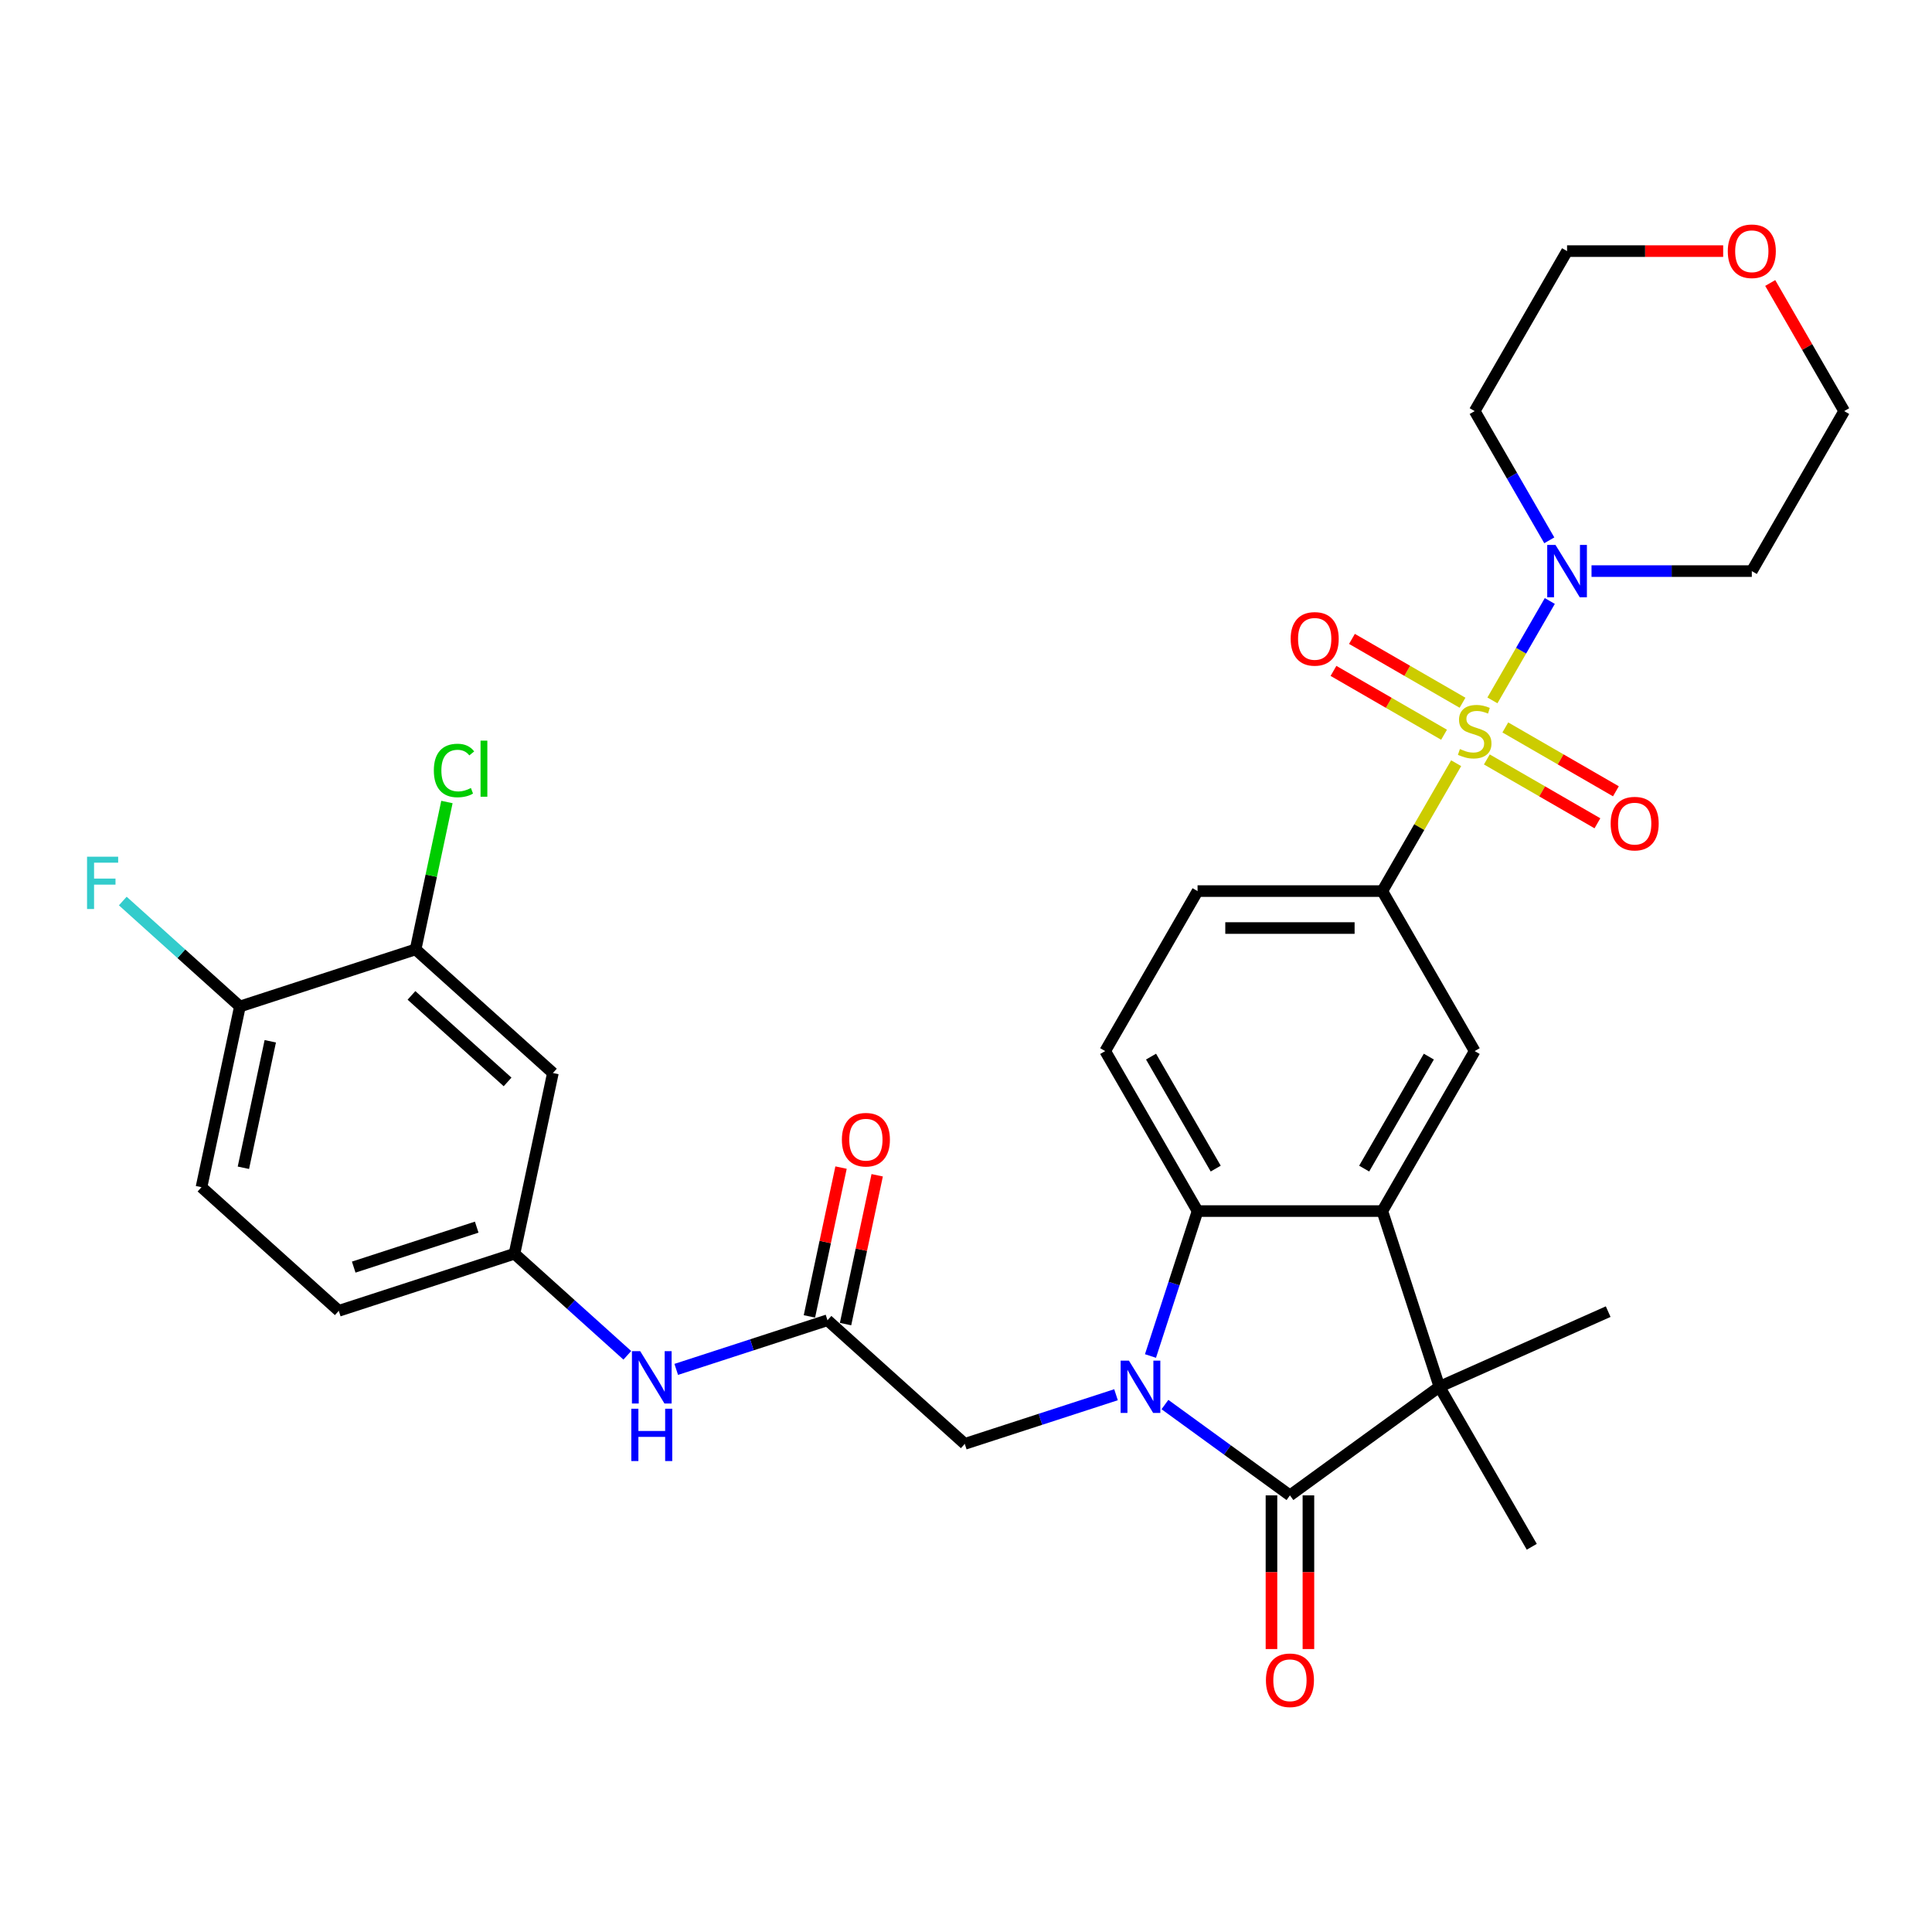 <?xml version='1.0' encoding='iso-8859-1'?>
<svg version='1.1' baseProfile='full'
              xmlns='http://www.w3.org/2000/svg'
                      xmlns:rdkit='http://www.rdkit.org/xml'
                      xmlns:xlink='http://www.w3.org/1999/xlink'
                  xml:space='preserve'
width='1000px' height='1000px' viewBox='0 0 1000 1000'>
<!-- END OF HEADER -->
<rect style='opacity:1.0;fill:#FFFFFF;stroke:none' width='1000' height='1000' x='0' y='0'> </rect>
<path class='bond-5' d='M 772.472,362.52 L 787.324,336.796' style='fill:none;fill-rule:evenodd;stroke:#CCCC00;stroke-width:6px;stroke-linecap:butt;stroke-linejoin:miter;stroke-opacity:1' />
<path class='bond-5' d='M 787.324,336.796 L 802.176,311.072' style='fill:none;fill-rule:evenodd;stroke:#0000FF;stroke-width:6px;stroke-linecap:butt;stroke-linejoin:miter;stroke-opacity:1' />
<path class='bond-6' d='M 753.701,395.032 L 734.593,428.129' style='fill:none;fill-rule:evenodd;stroke:#CCCC00;stroke-width:6px;stroke-linecap:butt;stroke-linejoin:miter;stroke-opacity:1' />
<path class='bond-6' d='M 734.593,428.129 L 715.485,461.226' style='fill:none;fill-rule:evenodd;stroke:#000000;stroke-width:6px;stroke-linecap:butt;stroke-linejoin:miter;stroke-opacity:1' />
<path class='bond-11' d='M 769.589,393.087 L 798.208,409.61' style='fill:none;fill-rule:evenodd;stroke:#CCCC00;stroke-width:6px;stroke-linecap:butt;stroke-linejoin:miter;stroke-opacity:1' />
<path class='bond-11' d='M 798.208,409.61 L 826.827,426.133' style='fill:none;fill-rule:evenodd;stroke:#FF0000;stroke-width:6px;stroke-linecap:butt;stroke-linejoin:miter;stroke-opacity:1' />
<path class='bond-11' d='M 779.151,376.524 L 807.77,393.047' style='fill:none;fill-rule:evenodd;stroke:#CCCC00;stroke-width:6px;stroke-linecap:butt;stroke-linejoin:miter;stroke-opacity:1' />
<path class='bond-11' d='M 807.77,393.047 L 836.389,409.571' style='fill:none;fill-rule:evenodd;stroke:#FF0000;stroke-width:6px;stroke-linecap:butt;stroke-linejoin:miter;stroke-opacity:1' />
<path class='bond-12' d='M 757.005,363.738 L 728.386,347.215' style='fill:none;fill-rule:evenodd;stroke:#CCCC00;stroke-width:6px;stroke-linecap:butt;stroke-linejoin:miter;stroke-opacity:1' />
<path class='bond-12' d='M 728.386,347.215 L 699.767,330.692' style='fill:none;fill-rule:evenodd;stroke:#FF0000;stroke-width:6px;stroke-linecap:butt;stroke-linejoin:miter;stroke-opacity:1' />
<path class='bond-12' d='M 747.442,380.301 L 718.823,363.777' style='fill:none;fill-rule:evenodd;stroke:#CCCC00;stroke-width:6px;stroke-linecap:butt;stroke-linejoin:miter;stroke-opacity:1' />
<path class='bond-12' d='M 718.823,363.777 L 690.205,347.254' style='fill:none;fill-rule:evenodd;stroke:#FF0000;stroke-width:6px;stroke-linecap:butt;stroke-linejoin:miter;stroke-opacity:1' />
<path class='bond-0' d='M 595.487,701.865 L 607.674,664.358' style='fill:none;fill-rule:evenodd;stroke:#0000FF;stroke-width:6px;stroke-linecap:butt;stroke-linejoin:miter;stroke-opacity:1' />
<path class='bond-0' d='M 607.674,664.358 L 619.86,626.852' style='fill:none;fill-rule:evenodd;stroke:#000000;stroke-width:6px;stroke-linecap:butt;stroke-linejoin:miter;stroke-opacity:1' />
<path class='bond-8' d='M 577.65,721.91 L 538.508,734.628' style='fill:none;fill-rule:evenodd;stroke:#0000FF;stroke-width:6px;stroke-linecap:butt;stroke-linejoin:miter;stroke-opacity:1' />
<path class='bond-8' d='M 538.508,734.628 L 499.366,747.346' style='fill:none;fill-rule:evenodd;stroke:#000000;stroke-width:6px;stroke-linecap:butt;stroke-linejoin:miter;stroke-opacity:1' />
<path class='bond-34' d='M 602.971,726.995 L 635.322,750.499' style='fill:none;fill-rule:evenodd;stroke:#0000FF;stroke-width:6px;stroke-linecap:butt;stroke-linejoin:miter;stroke-opacity:1' />
<path class='bond-34' d='M 635.322,750.499 L 667.672,774.003' style='fill:none;fill-rule:evenodd;stroke:#000000;stroke-width:6px;stroke-linecap:butt;stroke-linejoin:miter;stroke-opacity:1' />
<path class='bond-1' d='M 667.672,774.003 L 745.034,717.796' style='fill:none;fill-rule:evenodd;stroke:#000000;stroke-width:6px;stroke-linecap:butt;stroke-linejoin:miter;stroke-opacity:1' />
<path class='bond-16' d='M 658.11,774.003 L 658.11,813.773' style='fill:none;fill-rule:evenodd;stroke:#000000;stroke-width:6px;stroke-linecap:butt;stroke-linejoin:miter;stroke-opacity:1' />
<path class='bond-16' d='M 658.11,813.773 L 658.11,853.543' style='fill:none;fill-rule:evenodd;stroke:#FF0000;stroke-width:6px;stroke-linecap:butt;stroke-linejoin:miter;stroke-opacity:1' />
<path class='bond-16' d='M 677.235,774.003 L 677.235,813.773' style='fill:none;fill-rule:evenodd;stroke:#000000;stroke-width:6px;stroke-linecap:butt;stroke-linejoin:miter;stroke-opacity:1' />
<path class='bond-16' d='M 677.235,813.773 L 677.235,853.543' style='fill:none;fill-rule:evenodd;stroke:#FF0000;stroke-width:6px;stroke-linecap:butt;stroke-linejoin:miter;stroke-opacity:1' />
<path class='bond-2' d='M 715.485,626.852 L 763.297,544.039' style='fill:none;fill-rule:evenodd;stroke:#000000;stroke-width:6px;stroke-linecap:butt;stroke-linejoin:miter;stroke-opacity:1' />
<path class='bond-2' d='M 706.094,604.867 L 739.562,546.898' style='fill:none;fill-rule:evenodd;stroke:#000000;stroke-width:6px;stroke-linecap:butt;stroke-linejoin:miter;stroke-opacity:1' />
<path class='bond-3' d='M 715.485,626.852 L 745.034,717.796' style='fill:none;fill-rule:evenodd;stroke:#000000;stroke-width:6px;stroke-linecap:butt;stroke-linejoin:miter;stroke-opacity:1' />
<path class='bond-33' d='M 715.485,626.852 L 619.86,626.852' style='fill:none;fill-rule:evenodd;stroke:#000000;stroke-width:6px;stroke-linecap:butt;stroke-linejoin:miter;stroke-opacity:1' />
<path class='bond-27' d='M 745.034,717.796 L 832.391,678.902' style='fill:none;fill-rule:evenodd;stroke:#000000;stroke-width:6px;stroke-linecap:butt;stroke-linejoin:miter;stroke-opacity:1' />
<path class='bond-28' d='M 745.034,717.796 L 792.846,800.609' style='fill:none;fill-rule:evenodd;stroke:#000000;stroke-width:6px;stroke-linecap:butt;stroke-linejoin:miter;stroke-opacity:1' />
<path class='bond-4' d='M 619.86,626.852 L 572.048,544.039' style='fill:none;fill-rule:evenodd;stroke:#000000;stroke-width:6px;stroke-linecap:butt;stroke-linejoin:miter;stroke-opacity:1' />
<path class='bond-4' d='M 629.251,604.867 L 595.782,546.898' style='fill:none;fill-rule:evenodd;stroke:#000000;stroke-width:6px;stroke-linecap:butt;stroke-linejoin:miter;stroke-opacity:1' />
<path class='bond-23' d='M 801.911,279.668 L 782.604,246.227' style='fill:none;fill-rule:evenodd;stroke:#0000FF;stroke-width:6px;stroke-linecap:butt;stroke-linejoin:miter;stroke-opacity:1' />
<path class='bond-23' d='M 782.604,246.227 L 763.297,212.786' style='fill:none;fill-rule:evenodd;stroke:#000000;stroke-width:6px;stroke-linecap:butt;stroke-linejoin:miter;stroke-opacity:1' />
<path class='bond-24' d='M 823.77,295.599 L 865.251,295.599' style='fill:none;fill-rule:evenodd;stroke:#0000FF;stroke-width:6px;stroke-linecap:butt;stroke-linejoin:miter;stroke-opacity:1' />
<path class='bond-24' d='M 865.251,295.599 L 906.733,295.599' style='fill:none;fill-rule:evenodd;stroke:#000000;stroke-width:6px;stroke-linecap:butt;stroke-linejoin:miter;stroke-opacity:1' />
<path class='bond-7' d='M 715.485,461.226 L 763.297,544.039' style='fill:none;fill-rule:evenodd;stroke:#000000;stroke-width:6px;stroke-linecap:butt;stroke-linejoin:miter;stroke-opacity:1' />
<path class='bond-18' d='M 715.485,461.226 L 619.86,461.226' style='fill:none;fill-rule:evenodd;stroke:#000000;stroke-width:6px;stroke-linecap:butt;stroke-linejoin:miter;stroke-opacity:1' />
<path class='bond-18' d='M 701.141,480.35 L 634.204,480.35' style='fill:none;fill-rule:evenodd;stroke:#000000;stroke-width:6px;stroke-linecap:butt;stroke-linejoin:miter;stroke-opacity:1' />
<path class='bond-9' d='M 499.366,747.346 L 428.304,683.36' style='fill:none;fill-rule:evenodd;stroke:#000000;stroke-width:6px;stroke-linecap:butt;stroke-linejoin:miter;stroke-opacity:1' />
<path class='bond-15' d='M 428.304,683.36 L 389.162,696.078' style='fill:none;fill-rule:evenodd;stroke:#000000;stroke-width:6px;stroke-linecap:butt;stroke-linejoin:miter;stroke-opacity:1' />
<path class='bond-15' d='M 389.162,696.078 L 350.02,708.796' style='fill:none;fill-rule:evenodd;stroke:#0000FF;stroke-width:6px;stroke-linecap:butt;stroke-linejoin:miter;stroke-opacity:1' />
<path class='bond-20' d='M 437.657,685.349 L 445.844,646.834' style='fill:none;fill-rule:evenodd;stroke:#000000;stroke-width:6px;stroke-linecap:butt;stroke-linejoin:miter;stroke-opacity:1' />
<path class='bond-20' d='M 445.844,646.834 L 454.03,608.319' style='fill:none;fill-rule:evenodd;stroke:#FF0000;stroke-width:6px;stroke-linecap:butt;stroke-linejoin:miter;stroke-opacity:1' />
<path class='bond-20' d='M 418.95,681.372 L 427.137,642.857' style='fill:none;fill-rule:evenodd;stroke:#000000;stroke-width:6px;stroke-linecap:butt;stroke-linejoin:miter;stroke-opacity:1' />
<path class='bond-20' d='M 427.137,642.857 L 435.323,604.342' style='fill:none;fill-rule:evenodd;stroke:#FF0000;stroke-width:6px;stroke-linecap:butt;stroke-linejoin:miter;stroke-opacity:1' />
<path class='bond-10' d='M 572.048,544.039 L 619.86,461.226' style='fill:none;fill-rule:evenodd;stroke:#000000;stroke-width:6px;stroke-linecap:butt;stroke-linejoin:miter;stroke-opacity:1' />
<path class='bond-13' d='M 215.115,491.405 L 286.178,555.39' style='fill:none;fill-rule:evenodd;stroke:#000000;stroke-width:6px;stroke-linecap:butt;stroke-linejoin:miter;stroke-opacity:1' />
<path class='bond-13' d='M 212.978,515.215 L 262.722,560.005' style='fill:none;fill-rule:evenodd;stroke:#000000;stroke-width:6px;stroke-linecap:butt;stroke-linejoin:miter;stroke-opacity:1' />
<path class='bond-25' d='M 215.115,491.405 L 223.223,453.263' style='fill:none;fill-rule:evenodd;stroke:#000000;stroke-width:6px;stroke-linecap:butt;stroke-linejoin:miter;stroke-opacity:1' />
<path class='bond-25' d='M 223.223,453.263 L 231.33,415.121' style='fill:none;fill-rule:evenodd;stroke:#00CC00;stroke-width:6px;stroke-linecap:butt;stroke-linejoin:miter;stroke-opacity:1' />
<path class='bond-35' d='M 215.115,491.405 L 124.171,520.954' style='fill:none;fill-rule:evenodd;stroke:#000000;stroke-width:6px;stroke-linecap:butt;stroke-linejoin:miter;stroke-opacity:1' />
<path class='bond-14' d='M 286.178,555.39 L 266.297,648.925' style='fill:none;fill-rule:evenodd;stroke:#000000;stroke-width:6px;stroke-linecap:butt;stroke-linejoin:miter;stroke-opacity:1' />
<path class='bond-17' d='M 324.699,701.51 L 295.498,675.217' style='fill:none;fill-rule:evenodd;stroke:#0000FF;stroke-width:6px;stroke-linecap:butt;stroke-linejoin:miter;stroke-opacity:1' />
<path class='bond-17' d='M 295.498,675.217 L 266.297,648.925' style='fill:none;fill-rule:evenodd;stroke:#000000;stroke-width:6px;stroke-linecap:butt;stroke-linejoin:miter;stroke-opacity:1' />
<path class='bond-26' d='M 266.297,648.925 L 175.353,678.474' style='fill:none;fill-rule:evenodd;stroke:#000000;stroke-width:6px;stroke-linecap:butt;stroke-linejoin:miter;stroke-opacity:1' />
<path class='bond-26' d='M 246.745,635.168 L 183.084,655.853' style='fill:none;fill-rule:evenodd;stroke:#000000;stroke-width:6px;stroke-linecap:butt;stroke-linejoin:miter;stroke-opacity:1' />
<path class='bond-19' d='M 124.171,520.954 L 104.29,614.489' style='fill:none;fill-rule:evenodd;stroke:#000000;stroke-width:6px;stroke-linecap:butt;stroke-linejoin:miter;stroke-opacity:1' />
<path class='bond-19' d='M 139.896,538.961 L 125.979,604.435' style='fill:none;fill-rule:evenodd;stroke:#000000;stroke-width:6px;stroke-linecap:butt;stroke-linejoin:miter;stroke-opacity:1' />
<path class='bond-29' d='M 124.171,520.954 L 93.861,493.663' style='fill:none;fill-rule:evenodd;stroke:#000000;stroke-width:6px;stroke-linecap:butt;stroke-linejoin:miter;stroke-opacity:1' />
<path class='bond-29' d='M 93.861,493.663 L 63.551,466.371' style='fill:none;fill-rule:evenodd;stroke:#33CCCC;stroke-width:6px;stroke-linecap:butt;stroke-linejoin:miter;stroke-opacity:1' />
<path class='bond-21' d='M 916.262,146.478 L 935.404,179.632' style='fill:none;fill-rule:evenodd;stroke:#FF0000;stroke-width:6px;stroke-linecap:butt;stroke-linejoin:miter;stroke-opacity:1' />
<path class='bond-21' d='M 935.404,179.632 L 954.545,212.786' style='fill:none;fill-rule:evenodd;stroke:#000000;stroke-width:6px;stroke-linecap:butt;stroke-linejoin:miter;stroke-opacity:1' />
<path class='bond-32' d='M 891.911,129.973 L 851.51,129.973' style='fill:none;fill-rule:evenodd;stroke:#FF0000;stroke-width:6px;stroke-linecap:butt;stroke-linejoin:miter;stroke-opacity:1' />
<path class='bond-32' d='M 851.51,129.973 L 811.109,129.973' style='fill:none;fill-rule:evenodd;stroke:#000000;stroke-width:6px;stroke-linecap:butt;stroke-linejoin:miter;stroke-opacity:1' />
<path class='bond-22' d='M 104.29,614.489 L 175.353,678.474' style='fill:none;fill-rule:evenodd;stroke:#000000;stroke-width:6px;stroke-linecap:butt;stroke-linejoin:miter;stroke-opacity:1' />
<path class='bond-31' d='M 763.297,212.786 L 811.109,129.973' style='fill:none;fill-rule:evenodd;stroke:#000000;stroke-width:6px;stroke-linecap:butt;stroke-linejoin:miter;stroke-opacity:1' />
<path class='bond-30' d='M 906.733,295.599 L 954.545,212.786' style='fill:none;fill-rule:evenodd;stroke:#000000;stroke-width:6px;stroke-linecap:butt;stroke-linejoin:miter;stroke-opacity:1' />
<path  class='atom-0' d='M 755.647 387.707
Q 755.953 387.822, 757.215 388.357
Q 758.477 388.893, 759.854 389.237
Q 761.269 389.543, 762.646 389.543
Q 765.209 389.543, 766.701 388.319
Q 768.193 387.057, 768.193 384.877
Q 768.193 383.385, 767.428 382.467
Q 766.701 381.549, 765.553 381.052
Q 764.406 380.554, 762.493 379.981
Q 760.084 379.254, 758.63 378.565
Q 757.215 377.877, 756.182 376.423
Q 755.188 374.97, 755.188 372.522
Q 755.188 369.118, 757.483 367.014
Q 759.816 364.91, 764.406 364.91
Q 767.542 364.91, 771.1 366.402
L 770.22 369.347
Q 766.969 368.009, 764.521 368.009
Q 761.881 368.009, 760.428 369.118
Q 758.975 370.189, 759.013 372.063
Q 759.013 373.516, 759.74 374.396
Q 760.505 375.276, 761.575 375.773
Q 762.685 376.27, 764.521 376.844
Q 766.969 377.609, 768.422 378.374
Q 769.876 379.139, 770.908 380.707
Q 771.979 382.237, 771.979 384.877
Q 771.979 388.625, 769.455 390.652
Q 766.969 392.641, 762.799 392.641
Q 760.39 392.641, 758.554 392.106
Q 756.756 391.609, 754.614 390.729
L 755.647 387.707
' fill='#CCCC00'/>
<path  class='atom-1' d='M 584.325 704.256
L 593.198 718.599
Q 594.078 720.014, 595.493 722.577
Q 596.909 725.14, 596.985 725.293
L 596.985 704.256
L 600.581 704.256
L 600.581 731.336
L 596.87 731.336
L 587.346 715.654
Q 586.237 713.818, 585.051 711.714
Q 583.904 709.611, 583.56 708.96
L 583.56 731.336
L 580.041 731.336
L 580.041 704.256
L 584.325 704.256
' fill='#0000FF'/>
<path  class='atom-6' d='M 805.123 282.059
L 813.997 296.403
Q 814.877 297.818, 816.292 300.381
Q 817.707 302.943, 817.783 303.096
L 817.783 282.059
L 821.379 282.059
L 821.379 309.14
L 817.669 309.14
L 808.145 293.457
Q 807.035 291.621, 805.85 289.518
Q 804.702 287.414, 804.358 286.764
L 804.358 309.14
L 800.839 309.14
L 800.839 282.059
L 805.123 282.059
' fill='#0000FF'/>
<path  class='atom-12' d='M 833.679 426.301
Q 833.679 419.799, 836.892 416.165
Q 840.105 412.531, 846.11 412.531
Q 852.115 412.531, 855.328 416.165
Q 858.541 419.799, 858.541 426.301
Q 858.541 432.88, 855.29 436.629
Q 852.039 440.339, 846.11 440.339
Q 840.143 440.339, 836.892 436.629
Q 833.679 432.918, 833.679 426.301
M 846.11 437.279
Q 850.241 437.279, 852.459 434.525
Q 854.716 431.733, 854.716 426.301
Q 854.716 420.984, 852.459 418.307
Q 850.241 415.591, 846.11 415.591
Q 841.979 415.591, 839.722 418.269
Q 837.504 420.946, 837.504 426.301
Q 837.504 431.771, 839.722 434.525
Q 841.979 437.279, 846.11 437.279
' fill='#FF0000'/>
<path  class='atom-13' d='M 668.052 330.677
Q 668.052 324.174, 671.265 320.541
Q 674.478 316.907, 680.484 316.907
Q 686.489 316.907, 689.702 320.541
Q 692.915 324.174, 692.915 330.677
Q 692.915 337.256, 689.664 341.004
Q 686.412 344.714, 680.484 344.714
Q 674.517 344.714, 671.265 341.004
Q 668.052 337.294, 668.052 330.677
M 680.484 341.654
Q 684.615 341.654, 686.833 338.9
Q 689.09 336.108, 689.09 330.677
Q 689.09 325.36, 686.833 322.683
Q 684.615 319.967, 680.484 319.967
Q 676.353 319.967, 674.096 322.644
Q 671.877 325.322, 671.877 330.677
Q 671.877 336.146, 674.096 338.9
Q 676.353 341.654, 680.484 341.654
' fill='#FF0000'/>
<path  class='atom-16' d='M 331.373 699.37
L 340.247 713.713
Q 341.127 715.128, 342.542 717.691
Q 343.958 720.254, 344.034 720.407
L 344.034 699.37
L 347.63 699.37
L 347.63 726.45
L 343.919 726.45
L 334.395 710.768
Q 333.286 708.932, 332.1 706.828
Q 330.953 704.724, 330.608 704.074
L 330.608 726.45
L 327.089 726.45
L 327.089 699.37
L 331.373 699.37
' fill='#0000FF'/>
<path  class='atom-16' d='M 326.764 729.158
L 330.436 729.158
L 330.436 740.672
L 344.283 740.672
L 344.283 729.158
L 347.955 729.158
L 347.955 756.239
L 344.283 756.239
L 344.283 743.732
L 330.436 743.732
L 330.436 756.239
L 326.764 756.239
L 326.764 729.158
' fill='#0000FF'/>
<path  class='atom-17' d='M 655.241 869.703
Q 655.241 863.201, 658.454 859.567
Q 661.667 855.934, 667.672 855.934
Q 673.678 855.934, 676.891 859.567
Q 680.104 863.201, 680.104 869.703
Q 680.104 876.282, 676.852 880.031
Q 673.601 883.741, 667.672 883.741
Q 661.705 883.741, 658.454 880.031
Q 655.241 876.321, 655.241 869.703
M 667.672 880.681
Q 671.803 880.681, 674.022 877.927
Q 676.279 875.135, 676.279 869.703
Q 676.279 864.387, 674.022 861.709
Q 671.803 858.994, 667.672 858.994
Q 663.541 858.994, 661.285 861.671
Q 659.066 864.348, 659.066 869.703
Q 659.066 875.173, 661.285 877.927
Q 663.541 880.681, 667.672 880.681
' fill='#FF0000'/>
<path  class='atom-21' d='M 435.754 589.902
Q 435.754 583.4, 438.967 579.766
Q 442.18 576.132, 448.185 576.132
Q 454.19 576.132, 457.403 579.766
Q 460.616 583.4, 460.616 589.902
Q 460.616 596.481, 457.365 600.23
Q 454.114 603.94, 448.185 603.94
Q 442.218 603.94, 438.967 600.23
Q 435.754 596.519, 435.754 589.902
M 448.185 600.88
Q 452.316 600.88, 454.535 598.126
Q 456.791 595.334, 456.791 589.902
Q 456.791 584.585, 454.535 581.908
Q 452.316 579.192, 448.185 579.192
Q 444.054 579.192, 441.797 581.87
Q 439.579 584.547, 439.579 589.902
Q 439.579 595.372, 441.797 598.126
Q 444.054 600.88, 448.185 600.88
' fill='#FF0000'/>
<path  class='atom-22' d='M 894.302 130.05
Q 894.302 123.547, 897.515 119.913
Q 900.728 116.28, 906.733 116.28
Q 912.738 116.28, 915.951 119.913
Q 919.164 123.547, 919.164 130.05
Q 919.164 136.629, 915.913 140.377
Q 912.662 144.087, 906.733 144.087
Q 900.766 144.087, 897.515 140.377
Q 894.302 136.667, 894.302 130.05
M 906.733 141.027
Q 910.864 141.027, 913.083 138.273
Q 915.339 135.481, 915.339 130.05
Q 915.339 124.733, 913.083 122.055
Q 910.864 119.34, 906.733 119.34
Q 902.602 119.34, 900.346 122.017
Q 898.127 124.695, 898.127 130.05
Q 898.127 135.519, 900.346 138.273
Q 902.602 141.027, 906.733 141.027
' fill='#FF0000'/>
<path  class='atom-26' d='M 224.555 398.807
Q 224.555 392.075, 227.691 388.556
Q 230.866 384.999, 236.871 384.999
Q 242.456 384.999, 245.439 388.939
L 242.915 391.004
Q 240.734 388.136, 236.871 388.136
Q 232.778 388.136, 230.598 390.889
Q 228.456 393.605, 228.456 398.807
Q 228.456 404.162, 230.675 406.916
Q 232.931 409.67, 237.292 409.67
Q 240.275 409.67, 243.756 407.872
L 244.827 410.741
Q 243.412 411.659, 241.27 412.195
Q 239.128 412.73, 236.756 412.73
Q 230.866 412.73, 227.691 409.135
Q 224.555 405.539, 224.555 398.807
' fill='#00CC00'/>
<path  class='atom-26' d='M 248.729 383.354
L 252.248 383.354
L 252.248 412.386
L 248.729 412.386
L 248.729 383.354
' fill='#00CC00'/>
<path  class='atom-30' d='M 45.057 443.429
L 61.16 443.429
L 61.16 446.527
L 48.691 446.527
L 48.691 454.751
L 59.783 454.751
L 59.783 457.887
L 48.691 457.887
L 48.691 470.51
L 45.057 470.51
L 45.057 443.429
' fill='#33CCCC'/>
</svg>
